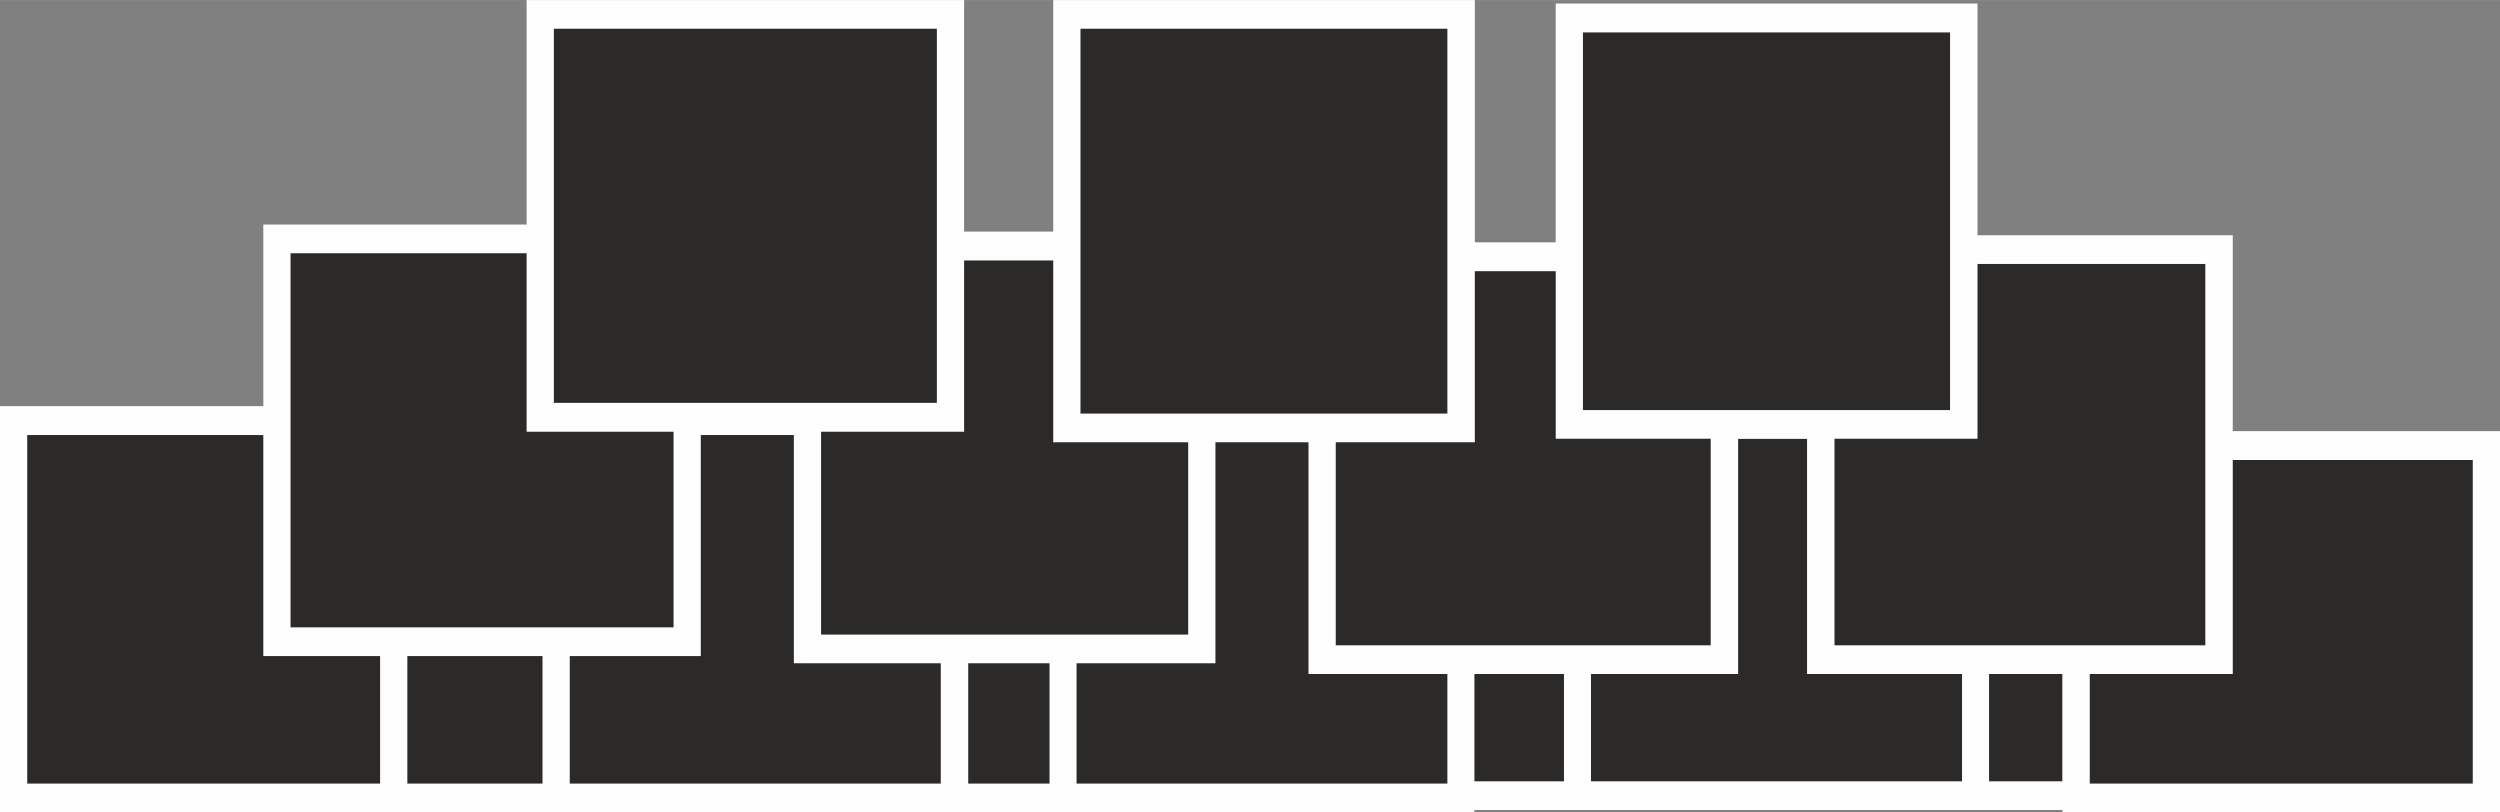 <?xml version="1.0" encoding="UTF-8"?>
<!DOCTYPE svg PUBLIC "-//W3C//DTD SVG 1.1//EN" "http://www.w3.org/Graphics/SVG/1.1/DTD/svg11.dtd">
<!-- Creator: CorelDRAW X8 -->
<svg xmlns="http://www.w3.org/2000/svg" xml:space="preserve" width="30.823mm" height="10.015mm" version="1.1" style="shape-rendering:geometricPrecision; text-rendering:geometricPrecision; image-rendering:optimizeQuality; fill-rule:evenodd; clip-rule:evenodd"
viewBox="0 0 12115 3936"
 xmlns:xlink="http://www.w3.org/1999/xlink">
 <rect x="0" y="0" width="12115" height="3936" fill="#808080" stroke="none"/>
 <defs>
  <style type="text/css">
   <![CDATA[
    .fil1 {fill:#2B2A29}
    .fil0 {fill:#FEFEFE;fill-rule:nonzero}
   ]]>
  </style>
 </defs>
 <g id="Capa_x0020_1">
  <g id="_3087265734608">
   <path class="fil0" d="M10183 2264l-674 0 0 -278 674 0 134 139 -134 139zm0 -278l134 0 0 139 -134 -139zm-133 1800l0 -1661 267 0 0 1661 -134 139 -133 -139zm267 0l0 139 -134 0 134 -139zm-807 -139l673 0 0 278 -673 0 -134 -139 134 -139zm0 278l-134 0 0 -139 134 139zm133 -1800l0 1661 -267 0 0 -1661 134 -139 133 139zm-267 0l0 -139 134 0 -134 139z"/>
   <polygon id="_1" class="fil1" points="9510,2125 10183,2125 10183,3786 9510,3786 "/>
  </g>
  <g id="_3087265734512">
   <path class="fil0" d="M7695 1608l-685 0 0 -279 685 0 131 140 -131 139zm0 -279l131 0 0 140 -131 -140zm-131 2457l0 -2317 262 0 0 2317 -131 139 -131 -139zm262 0l0 139 -131 0 131 -139zm-816 -139l685 0 0 278 -685 0 -131 -139 131 -139zm0 278l-131 0 0 -139 131 139zm131 -2456l0 2317 -262 0 0 -2317 131 -140 131 140zm-262 0l0 -140 131 0 -131 140z"/>
   <polygon id="_1_0" class="fil1" points="7010,1469 7695,1469 7695,3786 7010,3786 "/>
  </g>
  <g id="_3087265733200">
   <path class="fil0" d="M5195 1556l-672 0 0 -278 672 0 130 139 -130 139zm0 -278l130 0 0 139 -130 -139zm-131 2519l0 -2380 261 0 0 2380 -130 139 -131 -139zm261 0l0 139 -130 0 130 -139zm-802 -139l672 0 0 278 -672 0 -131 -139 131 -139zm0 278l-131 0 0 -139 131 139zm131 -2519l0 2380 -262 0 0 -2380 131 -139 131 139zm-262 0l0 -139 131 0 -131 139z"/>
   <polygon id="_1_1" class="fil1" points="4523,1417 5195,1417 5195,3797 4523,3797 "/>
  </g>
  <g id="_3087265736528">
   <path class="fil0" d="M2007 2247l-1875 0 0 -279 1875 0 133 140 -133 139zm0 -279l133 0 0 140 -133 -140zm-132 1829l0 -1689 265 0 0 1689 -132 139 -133 -139 0 0zm265 0l0 139 -133 0 133 -139zm-2008 -139l1875 0 0 278 -1875 0 -132 -139 132 -139zm0 278l-132 0 0 -139 132 139zm133 -1828l0 1689 -265 0 0 -1689 132 -140 133 140zm-265 0l0 -140 132 0 -132 140z"/>
   <polygon id="_1_2" class="fil1" points="132,2108 2007,2108 2007,3797 132,3797 "/>
  </g>
  <g id="_3087265735440">
   <path class="fil0" d="M2757 2247l-783 0 0 -279 783 0 132 140 -132 139zm0 -279l132 0 0 140 -132 -140zm-133 1829l0 -1689 265 0 0 1689 -132 139 -133 -139 0 0zm265 0l0 139 -132 0 132 -139zm-915 -139l783 0 0 278 -783 0 -132 -139 132 -139zm0 278l-132 0 0 -139 132 139zm133 -1828l0 1689 -265 0 0 -1689 132 -140 133 140zm-265 0l0 -140 132 0 -132 140z"/>
   <polygon id="_1_3" class="fil1" points="1974,2108 2757,2108 2757,3797 1974,3797 "/>
  </g>
  <g id="_3087265735024">
   <path class="fil0" d="M4559 2247l-1798 0 0 -279 1798 0 133 140 -133 139zm0 -279l133 0 0 140 -133 -140zm-132 1829l0 -1689 265 0 0 1689 -133 139 -132 -139zm265 0l0 139 -133 0 133 -139zm-1931 -139l1798 0 0 278 -1798 0 -132 -139 132 -139zm0 278l-132 0 0 -139 132 139zm133 -1828l0 1689 -265 0 0 -1689 132 -140 133 140zm-265 0l0 -140 132 0 -132 140z"/>
   <polygon id="_1_4" class="fil1" points="2761,2108 4559,2108 4559,3797 2761,3797 "/>
  </g>
  <g id="_3087265757552">
   <path class="fil0" d="M7014 2264l-1797 0 0 -278 1797 0 131 139 -131 139zm0 -278l131 0 0 139 -131 -139zm-131 1811l0 -1672 262 0 0 1672 -131 139 -131 -139zm262 0l0 139 -131 0 131 -139zm-1928 -139l1797 0 0 278 -1797 0 -131 -139 131 -139zm0 278l-131 0 0 -139 131 139zm130 -1811l0 1672 -261 0 0 -1672 131 -139 130 139zm-261 0l0 -139 131 0 -131 139z"/>
   <polygon id="_1_5" class="fil1" points="5217,2125 7014,2125 7014,3797 5217,3797 "/>
  </g>
  <g id="_3087264059616">
   <path class="fil0" d="M9508 2264l-1798 0 0 -278 1798 0 131 139 -131 139zm0 -278l131 0 0 139 -131 -139zm-131 1800l0 -1661 262 0 0 1661 -131 139 -131 -139zm262 0l0 139 -131 0 131 -139zm-1929 -139l1798 0 0 278 -1798 0 -131 -139 131 -139zm0 278l-131 0 0 -139 131 139zm131 -1800l0 1661 -262 0 0 -1661 131 -139 131 139zm-262 0l0 -139 131 0 -131 139z"/>
   <polygon id="_1_6" class="fil1" points="7710,2125 9508,2125 9508,3786 7710,3786 "/>
  </g>
  <g id="_3087264061024">
   <path class="fil0" d="M11983 2368l-1856 0 0 -279 1856 0 132 140 -132 139zm0 -279l132 0 0 140 -132 -140zm-133 1708l0 -1568 265 0 0 1568 -132 139 -133 -139zm265 0l0 139 -132 0 132 -139zm-1988 -139l1856 0 0 278 -1856 0 -132 -139 132 -139zm0 278l-132 0 0 -139 132 139zm132 -1707l0 1568 -265 0 0 -1568 133 -140 132 140 0 0zm-265 0l0 -140 133 0 -133 140z"/>
   <polygon id="_1_7" class="fil1" points="10127,2229 11983,2229 11983,3797 10127,3797 "/>
  </g>
  <g id="_3087264065472">
   <path class="fil0" d="M3264 1366l-1856 0 0 -278 1856 0 132 139 -132 139zm0 -278l132 0 0 139 -132 -139zm-132 1952l0 -1813 264 0 0 1813 -132 139 -132 -139zm264 0l0 139 -132 0 132 -139zm-1988 -139l1856 0 0 278 -1856 0 -132 -139 132 -139zm0 278l-132 0 0 -139 132 139zm132 -1952l0 1813 -264 0 0 -1813 132 -139 132 139 0 0zm-264 0l0 -139 132 0 -132 139z"/>
   <polygon id="_1_8" class="fil1" points="1408,1227 3264,1227 3264,3040 1408,3040 "/>
  </g>
  <g id="_3087264065344">
   <path class="fil0" d="M8890 1140l1797 0 0 278 -1797 0 -133 -139 133 -139zm-133 139l0 -139 133 0 -133 139zm0 1848l0 -1848 265 0 0 1848 -132 139 -133 -139zm133 139l-133 0 0 -139 133 139zm1797 0l-1797 0 0 -279 1797 0 133 140 -133 139zm133 -139l0 139 -133 0 133 -139zm0 -1848l0 1848 -265 0 0 -1848 132 -139 133 139 0 0zm-133 -139l133 0 0 139 -133 -139z"/>
   <polygon id="_1_9" class="fil1" points="10687,1279 8890,1279 8890,3127 10687,3127 "/>
  </g>
  <g id="_3087264067456">
   <path class="fil0" d="M8290 1453l-1817 0 0 -279 1817 0 133 140 -133 139zm0 -279l133 0 0 140 -133 -140zm-132 1953l0 -1813 265 0 0 1813 -133 139 -132 -139zm265 0l0 139 -133 0 133 -139zm-1950 -140l1817 0 0 279 -1817 0 -132 -139 132 -140zm0 279l-132 0 0 -139 132 139zm132 -1952l0 1813 -264 0 0 -1813 132 -140 132 140zm-264 0l0 -140 132 0 -132 140z"/>
   <polygon id="_1_10" class="fil1" points="6473,1314 8290,1314 8290,3127 6473,3127 "/>
  </g>
  <g id="_3087264067520">
   <path class="fil0" d="M5758 1401l-1779 0 0 -279 1779 0 132 140 -132 139zm0 -279l132 0 0 140 -132 -140zm-133 1953l0 -1813 265 0 0 1813 -132 139 -133 -139zm265 0l0 139 -132 0 132 -139zm-1911 -140l1779 0 0 279 -1779 0 -132 -139 132 -140zm0 279l-132 0 0 -139 132 139zm133 -1952l0 1813 -265 0 0 -1813 132 -140 133 140zm-265 0l0 -140 132 0 -132 140z"/>
   <polygon id="_1_11" class="fil1" points="3979,1262 5758,1262 5758,3075 3979,3075 "/>
  </g>
  <g id="_3087264067168">
   <path class="fil0" d="M4540 279l-1856 0 0 -279 1856 0 132 139 -132 140zm0 -279l132 0 0 139 -132 -139zm-132 1952l0 -1813 264 0 0 1813 -132 140 -132 -140zm264 0l0 140 -132 0 132 -140zm-1988 -139l1856 0 0 279 -1856 0 -132 -140 132 -139zm0 279l-132 0 0 -140 132 140zm132 -1953l0 1813 -264 0 0 -1813 132 -139 132 139zm-264 0l0 -139 132 0 -132 139z"/>
   <polygon id="_1_12" class="fil1" points="2684,139 4540,139 4540,1952 2684,1952 "/>
  </g>
  <g id="_3087264070784">
   <path class="fil0" d="M7014 279l-1778 0 0 -279 1778 0 133 139 -133 140zm0 -279l133 0 0 139 -133 -139zm-132 2004l0 -1865 265 0 0 1865 -133 139 -132 -139 0 0zm265 0l0 139 -133 0 133 -139zm-1911 -139l1778 0 0 278 -1778 0 -132 -139 132 -139zm0 278l-132 0 0 -139 132 139zm132 -2004l0 1865 -264 0 0 -1865 132 -139 132 139zm-264 0l0 -139 132 0 -132 139z"/>
   <polygon id="_1_13" class="fil1" points="5236,139 7014,139 7014,2004 5236,2004 "/>
  </g>
  <g id="_3087264070656">
   <path class="fil0" d="M9450 296l-1779 0 0 -279 1779 0 133 140 -133 139zm0 -279l133 0 0 140 -133 -140zm-132 1970l0 -1830 265 0 0 1830 -133 139 -132 -139zm265 0l0 139 -133 0 133 -139zm-1912 -140l1779 0 0 279 -1779 0 -132 -139 132 -140zm0 279l-132 0 0 -139 132 139zm133 -1969l0 1830 -265 0 0 -1830 132 -140 133 140zm-265 0l0 -140 132 0 -132 140z"/>
   <polygon id="_1_14" class="fil1" points="7671,157 9450,157 9450,1987 7671,1987 "/>
  </g>
 </g>
</svg>
